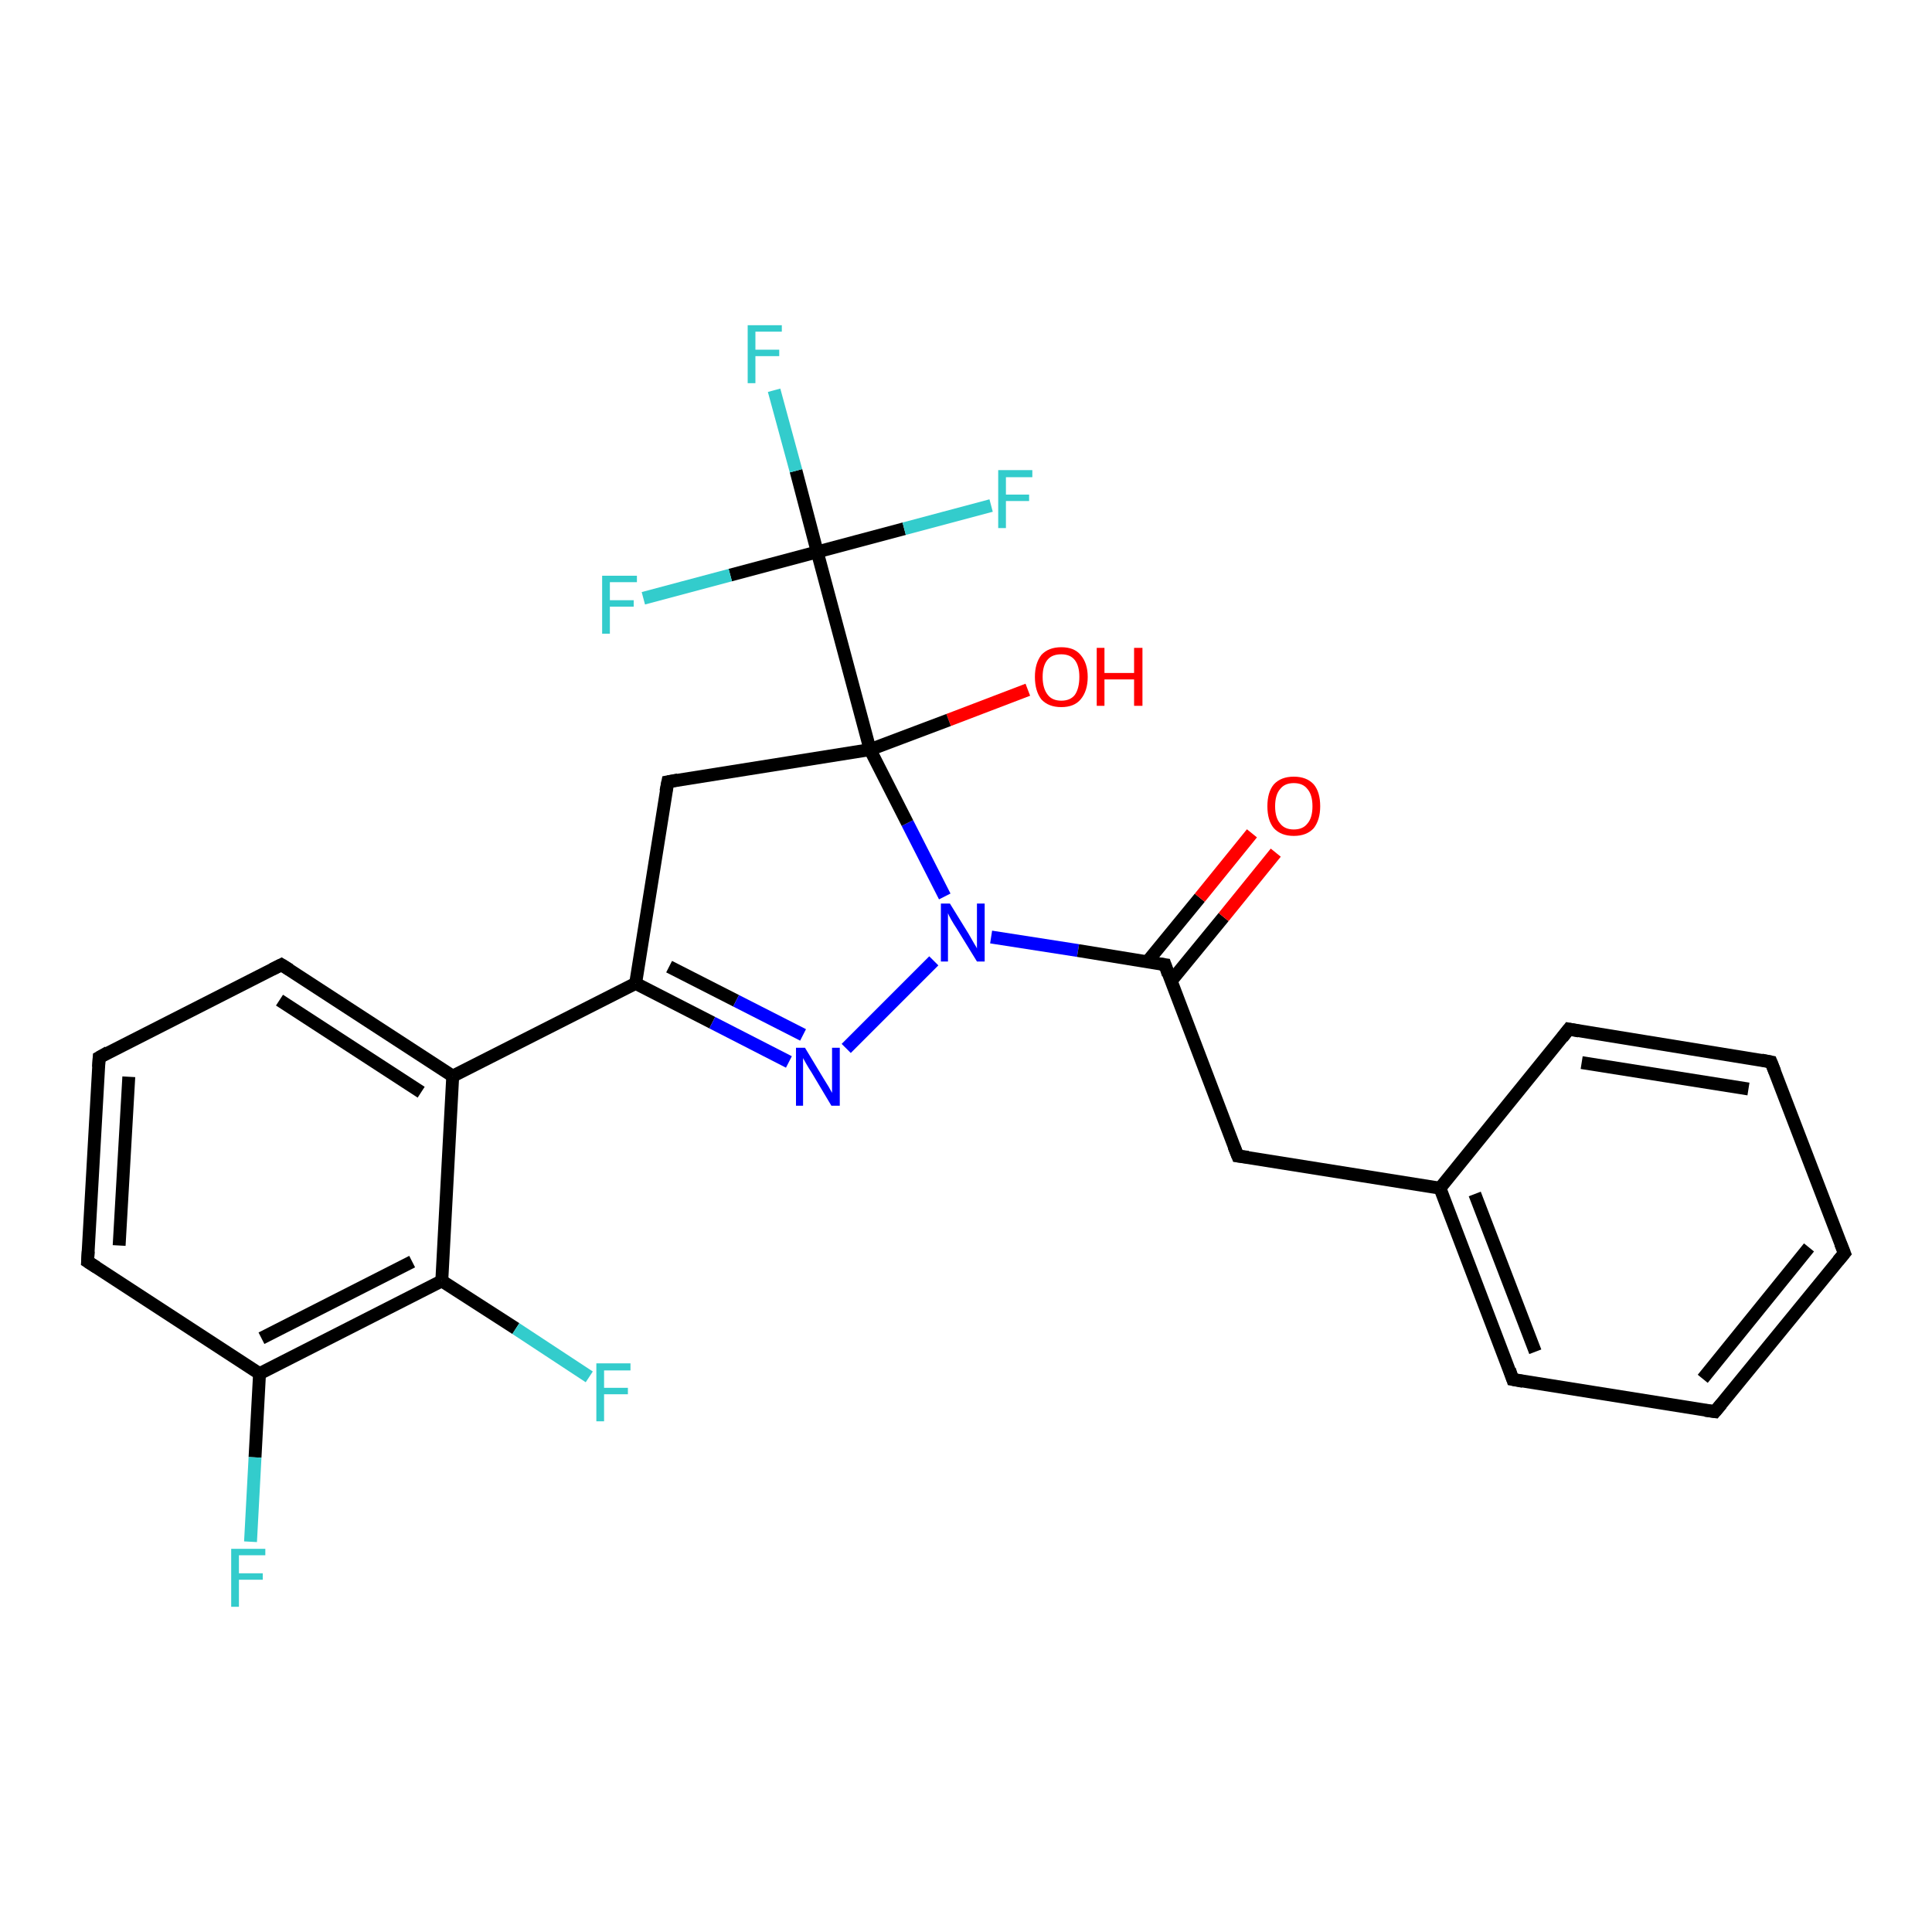 <?xml version='1.0' encoding='iso-8859-1'?>
<svg version='1.1' baseProfile='full'
              xmlns='http://www.w3.org/2000/svg'
                      xmlns:rdkit='http://www.rdkit.org/xml'
                      xmlns:xlink='http://www.w3.org/1999/xlink'
                  xml:space='preserve'
width='300px' height='300px' viewBox='0 0 300 300'>
<!-- END OF HEADER -->
<rect style='opacity:1.0;fill:#FFFFFF;stroke:none' width='300.0' height='300.0' x='0.0' y='0.0'> </rect>
<path class='bond-0 atom-0 atom-1' d='M 159.6,107.1 L 147.3,111.8' style='fill:none;fill-rule:evenodd;stroke:#FF0000;stroke-width:2.0px;stroke-linecap:butt;stroke-linejoin:miter;stroke-opacity:1' />
<path class='bond-0 atom-0 atom-1' d='M 147.3,111.8 L 135.1,116.4' style='fill:none;fill-rule:evenodd;stroke:#000000;stroke-width:2.0px;stroke-linecap:butt;stroke-linejoin:miter;stroke-opacity:1' />
<path class='bond-1 atom-1 atom-2' d='M 135.1,116.4 L 103.7,121.4' style='fill:none;fill-rule:evenodd;stroke:#000000;stroke-width:2.0px;stroke-linecap:butt;stroke-linejoin:miter;stroke-opacity:1' />
<path class='bond-2 atom-2 atom-3' d='M 103.7,121.4 L 98.7,152.7' style='fill:none;fill-rule:evenodd;stroke:#000000;stroke-width:2.0px;stroke-linecap:butt;stroke-linejoin:miter;stroke-opacity:1' />
<path class='bond-3 atom-3 atom-4' d='M 98.7,152.7 L 110.6,158.8' style='fill:none;fill-rule:evenodd;stroke:#000000;stroke-width:2.0px;stroke-linecap:butt;stroke-linejoin:miter;stroke-opacity:1' />
<path class='bond-3 atom-3 atom-4' d='M 110.6,158.8 L 122.5,164.9' style='fill:none;fill-rule:evenodd;stroke:#0000FF;stroke-width:2.0px;stroke-linecap:butt;stroke-linejoin:miter;stroke-opacity:1' />
<path class='bond-3 atom-3 atom-4' d='M 103.9,150.1 L 114.3,155.4' style='fill:none;fill-rule:evenodd;stroke:#000000;stroke-width:2.0px;stroke-linecap:butt;stroke-linejoin:miter;stroke-opacity:1' />
<path class='bond-3 atom-3 atom-4' d='M 114.3,155.4 L 124.7,160.7' style='fill:none;fill-rule:evenodd;stroke:#0000FF;stroke-width:2.0px;stroke-linecap:butt;stroke-linejoin:miter;stroke-opacity:1' />
<path class='bond-4 atom-4 atom-5' d='M 131.4,162.8 L 145.0,149.2' style='fill:none;fill-rule:evenodd;stroke:#0000FF;stroke-width:2.0px;stroke-linecap:butt;stroke-linejoin:miter;stroke-opacity:1' />
<path class='bond-5 atom-5 atom-6' d='M 153.9,145.5 L 167.4,147.6' style='fill:none;fill-rule:evenodd;stroke:#0000FF;stroke-width:2.0px;stroke-linecap:butt;stroke-linejoin:miter;stroke-opacity:1' />
<path class='bond-5 atom-5 atom-6' d='M 167.4,147.6 L 180.9,149.8' style='fill:none;fill-rule:evenodd;stroke:#000000;stroke-width:2.0px;stroke-linecap:butt;stroke-linejoin:miter;stroke-opacity:1' />
<path class='bond-6 atom-6 atom-7' d='M 181.8,152.4 L 190.0,142.4' style='fill:none;fill-rule:evenodd;stroke:#000000;stroke-width:2.0px;stroke-linecap:butt;stroke-linejoin:miter;stroke-opacity:1' />
<path class='bond-6 atom-6 atom-7' d='M 190.0,142.4 L 198.1,132.4' style='fill:none;fill-rule:evenodd;stroke:#FF0000;stroke-width:2.0px;stroke-linecap:butt;stroke-linejoin:miter;stroke-opacity:1' />
<path class='bond-6 atom-6 atom-7' d='M 178.1,149.4 L 186.3,139.4' style='fill:none;fill-rule:evenodd;stroke:#000000;stroke-width:2.0px;stroke-linecap:butt;stroke-linejoin:miter;stroke-opacity:1' />
<path class='bond-6 atom-6 atom-7' d='M 186.3,139.4 L 194.4,129.4' style='fill:none;fill-rule:evenodd;stroke:#FF0000;stroke-width:2.0px;stroke-linecap:butt;stroke-linejoin:miter;stroke-opacity:1' />
<path class='bond-7 atom-6 atom-8' d='M 180.9,149.8 L 192.2,179.5' style='fill:none;fill-rule:evenodd;stroke:#000000;stroke-width:2.0px;stroke-linecap:butt;stroke-linejoin:miter;stroke-opacity:1' />
<path class='bond-8 atom-8 atom-9' d='M 192.2,179.5 L 223.6,184.5' style='fill:none;fill-rule:evenodd;stroke:#000000;stroke-width:2.0px;stroke-linecap:butt;stroke-linejoin:miter;stroke-opacity:1' />
<path class='bond-9 atom-9 atom-10' d='M 223.6,184.5 L 234.9,214.2' style='fill:none;fill-rule:evenodd;stroke:#000000;stroke-width:2.0px;stroke-linecap:butt;stroke-linejoin:miter;stroke-opacity:1' />
<path class='bond-9 atom-9 atom-10' d='M 229.0,185.4 L 238.4,209.9' style='fill:none;fill-rule:evenodd;stroke:#000000;stroke-width:2.0px;stroke-linecap:butt;stroke-linejoin:miter;stroke-opacity:1' />
<path class='bond-10 atom-10 atom-11' d='M 234.9,214.2 L 266.3,219.2' style='fill:none;fill-rule:evenodd;stroke:#000000;stroke-width:2.0px;stroke-linecap:butt;stroke-linejoin:miter;stroke-opacity:1' />
<path class='bond-11 atom-11 atom-12' d='M 266.3,219.2 L 286.4,194.6' style='fill:none;fill-rule:evenodd;stroke:#000000;stroke-width:2.0px;stroke-linecap:butt;stroke-linejoin:miter;stroke-opacity:1' />
<path class='bond-11 atom-11 atom-12' d='M 264.4,214.1 L 280.9,193.7' style='fill:none;fill-rule:evenodd;stroke:#000000;stroke-width:2.0px;stroke-linecap:butt;stroke-linejoin:miter;stroke-opacity:1' />
<path class='bond-12 atom-12 atom-13' d='M 286.4,194.6 L 275.0,164.9' style='fill:none;fill-rule:evenodd;stroke:#000000;stroke-width:2.0px;stroke-linecap:butt;stroke-linejoin:miter;stroke-opacity:1' />
<path class='bond-13 atom-13 atom-14' d='M 275.0,164.9 L 243.6,159.8' style='fill:none;fill-rule:evenodd;stroke:#000000;stroke-width:2.0px;stroke-linecap:butt;stroke-linejoin:miter;stroke-opacity:1' />
<path class='bond-13 atom-13 atom-14' d='M 271.5,169.1 L 245.6,165.0' style='fill:none;fill-rule:evenodd;stroke:#000000;stroke-width:2.0px;stroke-linecap:butt;stroke-linejoin:miter;stroke-opacity:1' />
<path class='bond-14 atom-3 atom-15' d='M 98.7,152.7 L 70.3,167.1' style='fill:none;fill-rule:evenodd;stroke:#000000;stroke-width:2.0px;stroke-linecap:butt;stroke-linejoin:miter;stroke-opacity:1' />
<path class='bond-15 atom-15 atom-16' d='M 70.3,167.1 L 43.7,149.8' style='fill:none;fill-rule:evenodd;stroke:#000000;stroke-width:2.0px;stroke-linecap:butt;stroke-linejoin:miter;stroke-opacity:1' />
<path class='bond-15 atom-15 atom-16' d='M 65.4,169.6 L 43.4,155.3' style='fill:none;fill-rule:evenodd;stroke:#000000;stroke-width:2.0px;stroke-linecap:butt;stroke-linejoin:miter;stroke-opacity:1' />
<path class='bond-16 atom-16 atom-17' d='M 43.7,149.8 L 15.4,164.2' style='fill:none;fill-rule:evenodd;stroke:#000000;stroke-width:2.0px;stroke-linecap:butt;stroke-linejoin:miter;stroke-opacity:1' />
<path class='bond-17 atom-17 atom-18' d='M 15.4,164.2 L 13.6,195.9' style='fill:none;fill-rule:evenodd;stroke:#000000;stroke-width:2.0px;stroke-linecap:butt;stroke-linejoin:miter;stroke-opacity:1' />
<path class='bond-17 atom-17 atom-18' d='M 20.0,167.2 L 18.5,193.4' style='fill:none;fill-rule:evenodd;stroke:#000000;stroke-width:2.0px;stroke-linecap:butt;stroke-linejoin:miter;stroke-opacity:1' />
<path class='bond-18 atom-18 atom-19' d='M 13.6,195.9 L 40.3,213.3' style='fill:none;fill-rule:evenodd;stroke:#000000;stroke-width:2.0px;stroke-linecap:butt;stroke-linejoin:miter;stroke-opacity:1' />
<path class='bond-19 atom-19 atom-20' d='M 40.3,213.3 L 39.6,226.3' style='fill:none;fill-rule:evenodd;stroke:#000000;stroke-width:2.0px;stroke-linecap:butt;stroke-linejoin:miter;stroke-opacity:1' />
<path class='bond-19 atom-19 atom-20' d='M 39.6,226.3 L 38.9,239.4' style='fill:none;fill-rule:evenodd;stroke:#33CCCC;stroke-width:2.0px;stroke-linecap:butt;stroke-linejoin:miter;stroke-opacity:1' />
<path class='bond-20 atom-19 atom-21' d='M 40.3,213.3 L 68.6,198.9' style='fill:none;fill-rule:evenodd;stroke:#000000;stroke-width:2.0px;stroke-linecap:butt;stroke-linejoin:miter;stroke-opacity:1' />
<path class='bond-20 atom-19 atom-21' d='M 40.6,207.8 L 64.0,195.9' style='fill:none;fill-rule:evenodd;stroke:#000000;stroke-width:2.0px;stroke-linecap:butt;stroke-linejoin:miter;stroke-opacity:1' />
<path class='bond-21 atom-21 atom-22' d='M 68.6,198.9 L 80.1,206.3' style='fill:none;fill-rule:evenodd;stroke:#000000;stroke-width:2.0px;stroke-linecap:butt;stroke-linejoin:miter;stroke-opacity:1' />
<path class='bond-21 atom-21 atom-22' d='M 80.1,206.3 L 91.5,213.8' style='fill:none;fill-rule:evenodd;stroke:#33CCCC;stroke-width:2.0px;stroke-linecap:butt;stroke-linejoin:miter;stroke-opacity:1' />
<path class='bond-22 atom-1 atom-23' d='M 135.1,116.4 L 126.9,85.7' style='fill:none;fill-rule:evenodd;stroke:#000000;stroke-width:2.0px;stroke-linecap:butt;stroke-linejoin:miter;stroke-opacity:1' />
<path class='bond-23 atom-23 atom-24' d='M 126.9,85.7 L 123.6,73.1' style='fill:none;fill-rule:evenodd;stroke:#000000;stroke-width:2.0px;stroke-linecap:butt;stroke-linejoin:miter;stroke-opacity:1' />
<path class='bond-23 atom-23 atom-24' d='M 123.6,73.1 L 120.2,60.6' style='fill:none;fill-rule:evenodd;stroke:#33CCCC;stroke-width:2.0px;stroke-linecap:butt;stroke-linejoin:miter;stroke-opacity:1' />
<path class='bond-24 atom-23 atom-25' d='M 126.9,85.7 L 140.4,82.1' style='fill:none;fill-rule:evenodd;stroke:#000000;stroke-width:2.0px;stroke-linecap:butt;stroke-linejoin:miter;stroke-opacity:1' />
<path class='bond-24 atom-23 atom-25' d='M 140.4,82.1 L 153.9,78.5' style='fill:none;fill-rule:evenodd;stroke:#33CCCC;stroke-width:2.0px;stroke-linecap:butt;stroke-linejoin:miter;stroke-opacity:1' />
<path class='bond-25 atom-23 atom-26' d='M 126.9,85.7 L 113.4,89.3' style='fill:none;fill-rule:evenodd;stroke:#000000;stroke-width:2.0px;stroke-linecap:butt;stroke-linejoin:miter;stroke-opacity:1' />
<path class='bond-25 atom-23 atom-26' d='M 113.4,89.3 L 99.9,92.9' style='fill:none;fill-rule:evenodd;stroke:#33CCCC;stroke-width:2.0px;stroke-linecap:butt;stroke-linejoin:miter;stroke-opacity:1' />
<path class='bond-26 atom-5 atom-1' d='M 146.7,139.2 L 140.9,127.8' style='fill:none;fill-rule:evenodd;stroke:#0000FF;stroke-width:2.0px;stroke-linecap:butt;stroke-linejoin:miter;stroke-opacity:1' />
<path class='bond-26 atom-5 atom-1' d='M 140.9,127.8 L 135.1,116.4' style='fill:none;fill-rule:evenodd;stroke:#000000;stroke-width:2.0px;stroke-linecap:butt;stroke-linejoin:miter;stroke-opacity:1' />
<path class='bond-27 atom-14 atom-9' d='M 243.6,159.8 L 223.6,184.5' style='fill:none;fill-rule:evenodd;stroke:#000000;stroke-width:2.0px;stroke-linecap:butt;stroke-linejoin:miter;stroke-opacity:1' />
<path class='bond-28 atom-21 atom-15' d='M 68.6,198.9 L 70.3,167.1' style='fill:none;fill-rule:evenodd;stroke:#000000;stroke-width:2.0px;stroke-linecap:butt;stroke-linejoin:miter;stroke-opacity:1' />
<path d='M 105.3,121.1 L 103.7,121.4 L 103.4,122.9' style='fill:none;stroke:#000000;stroke-width:2.0px;stroke-linecap:butt;stroke-linejoin:miter;stroke-opacity:1;' />
<path d='M 180.2,149.7 L 180.9,149.8 L 181.4,151.3' style='fill:none;stroke:#000000;stroke-width:2.0px;stroke-linecap:butt;stroke-linejoin:miter;stroke-opacity:1;' />
<path d='M 191.6,178.0 L 192.2,179.5 L 193.8,179.7' style='fill:none;stroke:#000000;stroke-width:2.0px;stroke-linecap:butt;stroke-linejoin:miter;stroke-opacity:1;' />
<path d='M 234.4,212.7 L 234.9,214.2 L 236.5,214.5' style='fill:none;stroke:#000000;stroke-width:2.0px;stroke-linecap:butt;stroke-linejoin:miter;stroke-opacity:1;' />
<path d='M 264.8,219.0 L 266.3,219.2 L 267.3,218.0' style='fill:none;stroke:#000000;stroke-width:2.0px;stroke-linecap:butt;stroke-linejoin:miter;stroke-opacity:1;' />
<path d='M 285.4,195.8 L 286.4,194.6 L 285.8,193.1' style='fill:none;stroke:#000000;stroke-width:2.0px;stroke-linecap:butt;stroke-linejoin:miter;stroke-opacity:1;' />
<path d='M 275.6,166.4 L 275.0,164.9 L 273.5,164.6' style='fill:none;stroke:#000000;stroke-width:2.0px;stroke-linecap:butt;stroke-linejoin:miter;stroke-opacity:1;' />
<path d='M 245.2,160.1 L 243.6,159.8 L 242.6,161.1' style='fill:none;stroke:#000000;stroke-width:2.0px;stroke-linecap:butt;stroke-linejoin:miter;stroke-opacity:1;' />
<path d='M 45.0,150.6 L 43.7,149.8 L 42.3,150.5' style='fill:none;stroke:#000000;stroke-width:2.0px;stroke-linecap:butt;stroke-linejoin:miter;stroke-opacity:1;' />
<path d='M 16.8,163.4 L 15.4,164.2 L 15.3,165.7' style='fill:none;stroke:#000000;stroke-width:2.0px;stroke-linecap:butt;stroke-linejoin:miter;stroke-opacity:1;' />
<path d='M 13.7,194.3 L 13.6,195.9 L 15.0,196.8' style='fill:none;stroke:#000000;stroke-width:2.0px;stroke-linecap:butt;stroke-linejoin:miter;stroke-opacity:1;' />
<path class='atom-0' d='M 160.7 105.1
Q 160.7 103.0, 161.7 101.7
Q 162.8 100.5, 164.8 100.5
Q 166.8 100.5, 167.8 101.7
Q 168.9 103.0, 168.9 105.1
Q 168.9 107.3, 167.8 108.6
Q 166.8 109.8, 164.8 109.8
Q 162.8 109.8, 161.7 108.6
Q 160.7 107.3, 160.7 105.1
M 164.8 108.8
Q 166.2 108.8, 166.9 107.9
Q 167.6 106.9, 167.6 105.1
Q 167.6 103.4, 166.9 102.5
Q 166.2 101.6, 164.8 101.6
Q 163.4 101.6, 162.7 102.4
Q 161.9 103.3, 161.9 105.1
Q 161.9 106.9, 162.7 107.9
Q 163.4 108.8, 164.8 108.8
' fill='#FF0000'/>
<path class='atom-0' d='M 170.3 100.6
L 171.5 100.6
L 171.5 104.5
L 176.1 104.5
L 176.1 100.6
L 177.4 100.6
L 177.4 109.6
L 176.1 109.6
L 176.1 105.5
L 171.5 105.5
L 171.5 109.6
L 170.3 109.6
L 170.3 100.6
' fill='#FF0000'/>
<path class='atom-4' d='M 125.0 162.7
L 127.9 167.5
Q 128.2 168.0, 128.7 168.8
Q 129.2 169.7, 129.2 169.7
L 129.2 162.7
L 130.4 162.7
L 130.4 171.7
L 129.1 171.7
L 126.0 166.5
Q 125.6 165.9, 125.2 165.2
Q 124.8 164.5, 124.7 164.3
L 124.7 171.7
L 123.6 171.7
L 123.6 162.7
L 125.0 162.7
' fill='#0000FF'/>
<path class='atom-5' d='M 147.5 140.3
L 150.4 145.0
Q 150.7 145.5, 151.2 146.4
Q 151.7 147.2, 151.7 147.3
L 151.7 140.3
L 152.9 140.3
L 152.9 149.3
L 151.7 149.3
L 148.5 144.1
Q 148.1 143.5, 147.7 142.8
Q 147.3 142.1, 147.2 141.8
L 147.2 149.3
L 146.1 149.3
L 146.1 140.3
L 147.5 140.3
' fill='#0000FF'/>
<path class='atom-7' d='M 196.8 125.2
Q 196.8 123.0, 197.8 121.8
Q 198.9 120.6, 200.9 120.6
Q 202.9 120.6, 204.0 121.8
Q 205.0 123.0, 205.0 125.2
Q 205.0 127.3, 204.0 128.6
Q 202.9 129.8, 200.9 129.8
Q 198.9 129.8, 197.8 128.6
Q 196.8 127.4, 196.8 125.2
M 200.9 128.8
Q 202.3 128.8, 203.0 127.9
Q 203.8 127.0, 203.8 125.2
Q 203.8 123.4, 203.0 122.5
Q 202.3 121.6, 200.9 121.6
Q 199.5 121.6, 198.8 122.5
Q 198.0 123.4, 198.0 125.2
Q 198.0 127.0, 198.8 127.9
Q 199.5 128.8, 200.9 128.8
' fill='#FF0000'/>
<path class='atom-20' d='M 35.9 240.5
L 41.2 240.5
L 41.2 241.5
L 37.1 241.5
L 37.1 244.3
L 40.8 244.3
L 40.8 245.3
L 37.1 245.3
L 37.1 249.5
L 35.9 249.5
L 35.9 240.5
' fill='#33CCCC'/>
<path class='atom-22' d='M 92.6 211.7
L 97.9 211.7
L 97.9 212.8
L 93.8 212.8
L 93.8 215.5
L 97.5 215.5
L 97.5 216.5
L 93.8 216.5
L 93.8 220.7
L 92.6 220.7
L 92.6 211.7
' fill='#33CCCC'/>
<path class='atom-24' d='M 116.1 50.5
L 121.4 50.5
L 121.4 51.5
L 117.3 51.5
L 117.3 54.3
L 121.0 54.3
L 121.0 55.3
L 117.3 55.3
L 117.3 59.5
L 116.1 59.5
L 116.1 50.5
' fill='#33CCCC'/>
<path class='atom-25' d='M 155.0 73.0
L 160.3 73.0
L 160.3 74.1
L 156.2 74.1
L 156.2 76.8
L 159.8 76.8
L 159.8 77.8
L 156.2 77.8
L 156.2 82.0
L 155.0 82.0
L 155.0 73.0
' fill='#33CCCC'/>
<path class='atom-26' d='M 93.5 89.4
L 98.9 89.4
L 98.9 90.4
L 94.7 90.4
L 94.7 93.2
L 98.4 93.2
L 98.4 94.2
L 94.7 94.2
L 94.7 98.4
L 93.5 98.4
L 93.5 89.4
' fill='#33CCCC'/>
</svg>
